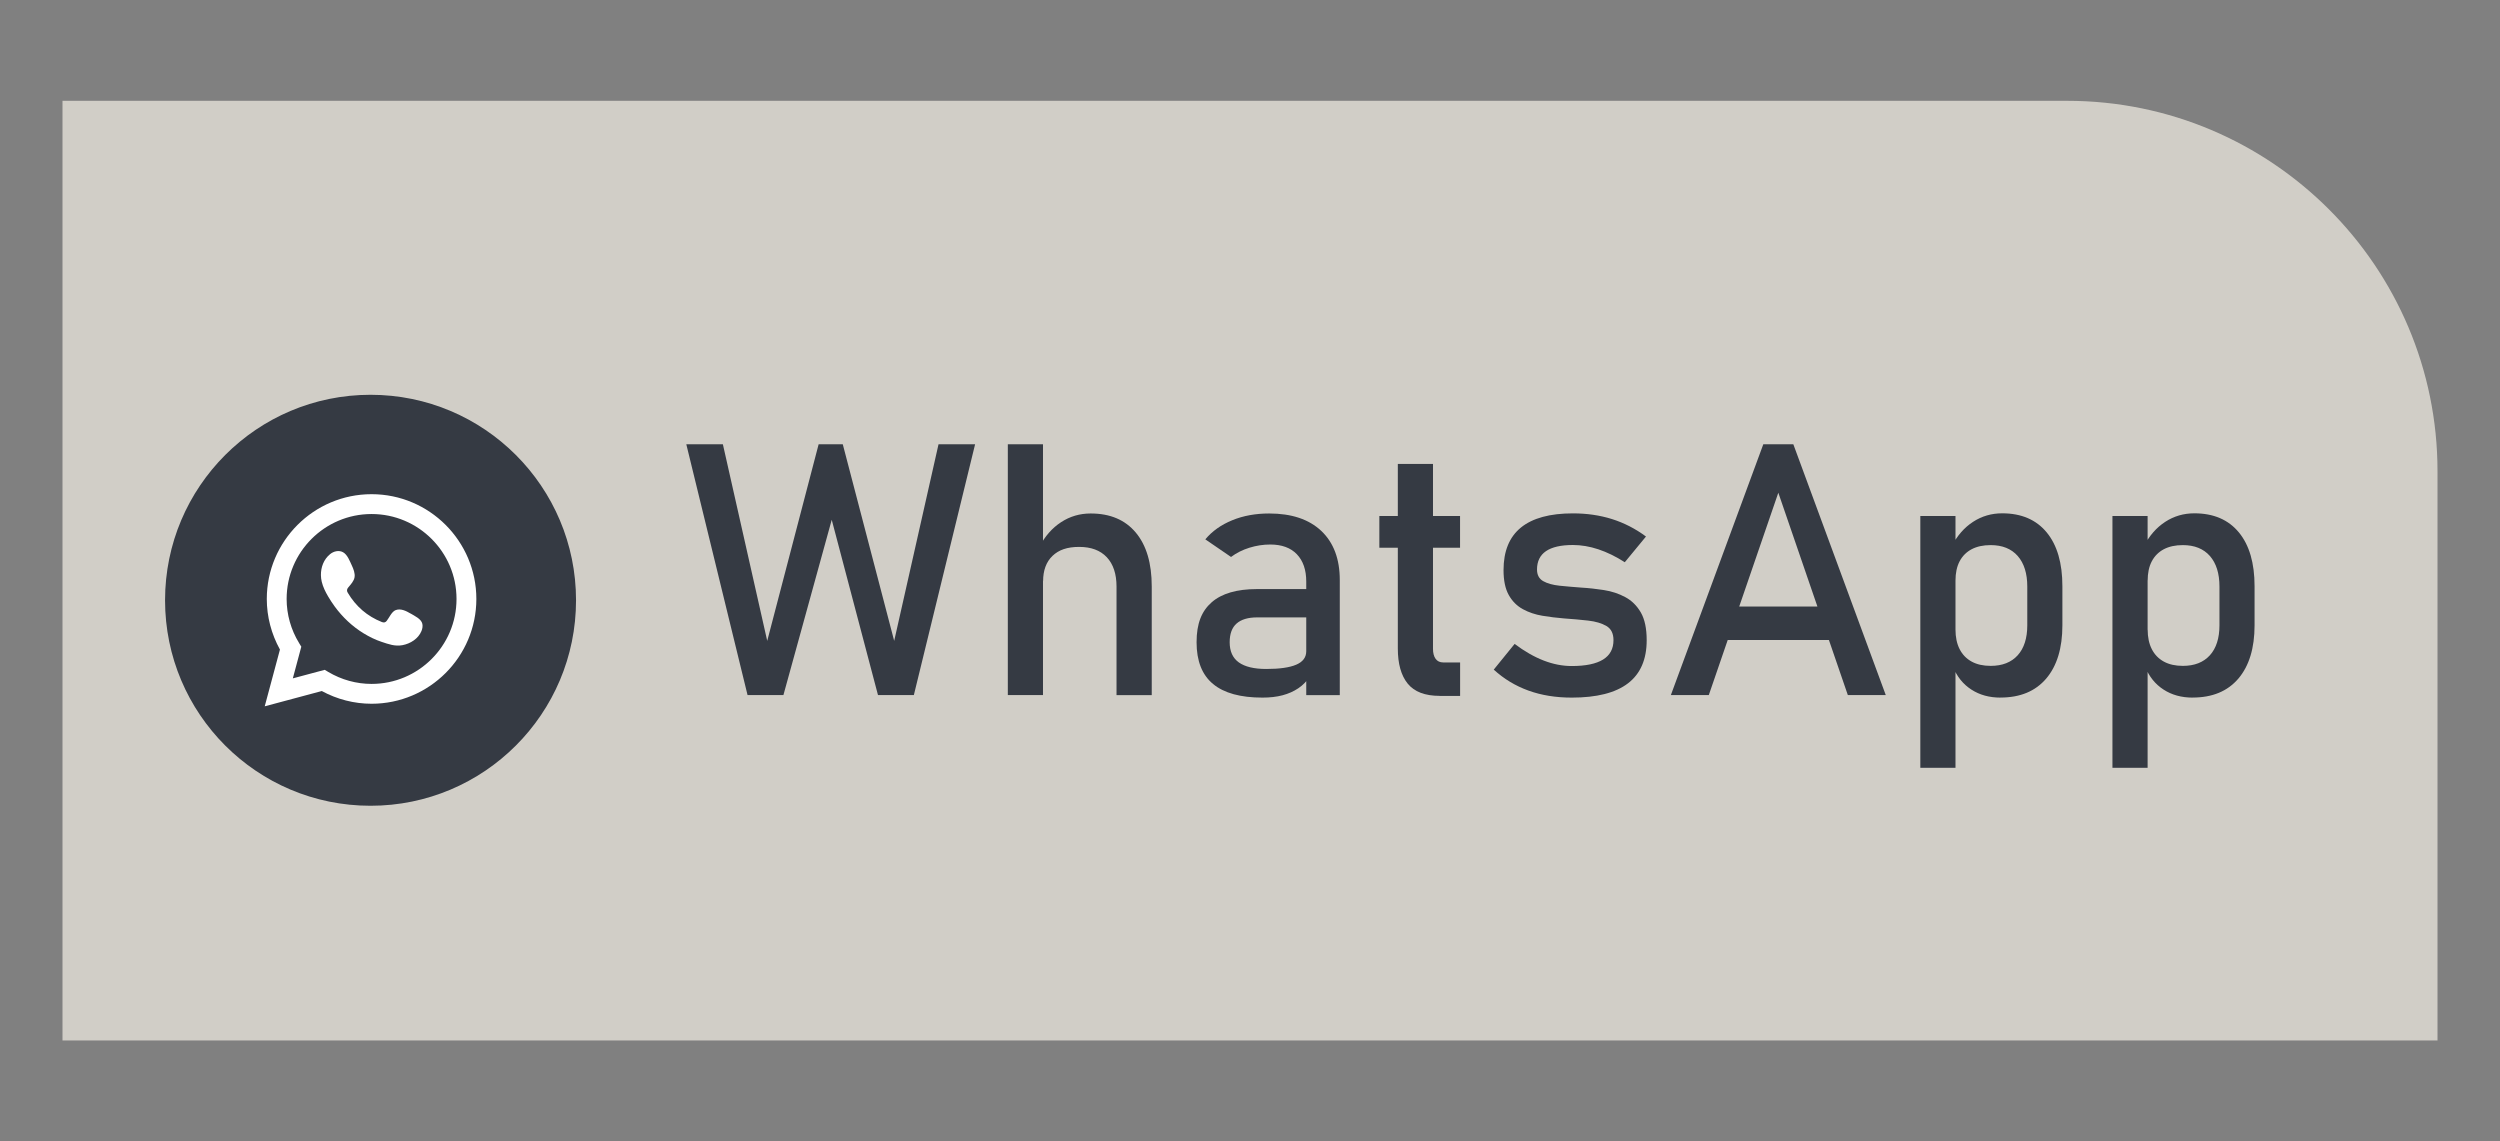 <?xml version="1.0" encoding="UTF-8"?>
<svg xmlns="http://www.w3.org/2000/svg" xmlns:xlink="http://www.w3.org/1999/xlink" id="Layer_5" data-name="Layer 5" viewBox="0 0 460 210">
  <rect x="0" y="0" width="460" height="210" fill="#808080" stroke="none"/>
  <defs>
    <style>
      .cls-1, .cls-2 {
        fill: #fff;
      }

      .cls-3 {
        fill: #d1cec7;
      }

      .cls-2 {
        fill-rule: evenodd;
      }

      .cls-4 {
        fill: #353a43;
      }

      .cls-5 {
        clip-path: url(#clippath);
      }
    </style>
    <clipPath id="clippath">
      <path class="cls-3" d="M211.7-113.5h104.75v437h-172.9V-45.35c0-37.61,30.54-68.15,68.15-68.15Z" transform="translate(335 -125) rotate(90)"></path>
    </clipPath>
  </defs>
  <path class="cls-3" d="M211.7-113.5h104.75v437h-172.9V-45.35c0-37.61,30.54-68.15,68.15-68.15Z" transform="translate(335 -125) rotate(90)"></path>
  <g class="cls-5">
    <g>
      <circle class="cls-4" cx="68.18" cy="110.45" r="37.81"></circle>
      <g>
        <path class="cls-1" d="M48.71,129.96l2.8-10.44c-1.58-2.86-2.42-6.06-2.42-9.31,0-10.63,8.65-19.28,19.28-19.28s19.28,8.65,19.28,19.28-8.65,19.28-19.28,19.28c-3.19,0-6.34-.81-9.16-2.34l-10.49,2.81ZM59.73,123.24l.66.39c2.43,1.45,5.19,2.21,7.98,2.21,8.62,0,15.63-7.01,15.63-15.63s-7.01-15.63-15.63-15.63-15.63,7.01-15.63,15.63c0,2.85.79,5.65,2.29,8.11l.41.67-1.56,5.83,5.86-1.57Z"></path>
        <path class="cls-2" d="M75.54,112.89c-.79-.47-1.83-1-2.76-.62-.72.29-1.18,1.42-1.64,1.99-.24.29-.52.34-.89.19-2.69-1.07-4.76-2.87-6.24-5.35-.25-.38-.21-.69.1-1.05.45-.53,1.01-1.13,1.13-1.84.12-.71-.21-1.54-.51-2.18-.38-.81-.8-1.97-1.61-2.42-.75-.42-1.73-.19-2.39.36-1.15.93-1.7,2.4-1.68,3.85,0,.41.06.82.15,1.22.23.96.67,1.85,1.17,2.7.38.64.78,1.26,1.22,1.86,1.44,1.96,3.23,3.66,5.31,4.93,1.04.63,2.15,1.19,3.31,1.57,1.3.43,2.45.87,3.85.61,1.47-.28,2.91-1.19,3.49-2.6.17-.42.26-.88.16-1.33-.2-.91-1.44-1.46-2.17-1.9Z"></path>
      </g>
    </g>
    <g>
      <path class="cls-4" d="M141.17,117.92l9.46-36.18h4.44l9.46,36.18,8.16-36.18h6.73l-11.27,46.15h-6.6l-8.51-32.25-8.89,32.25h-6.6l-11.27-46.15h6.73l8.16,36.18Z"></path>
      <path class="cls-4" d="M185.44,127.89v-46.15h6.47v46.15h-6.47ZM205.44,127.89v-19.96c0-2.33-.6-4.13-1.79-5.4-1.2-1.27-2.89-1.9-5.09-1.9s-3.75.55-4.9,1.65c-1.15,1.1-1.73,2.66-1.73,4.67l-.67-6.35c1.02-1.95,2.34-3.45,3.98-4.52s3.45-1.6,5.44-1.6c3.58,0,6.34,1.17,8.3,3.51,1.96,2.34,2.94,5.64,2.94,9.92v20h-6.47Z"></path>
      <path class="cls-4" d="M232.29,128.36c-4.04,0-7.07-.83-9.09-2.51-2.02-1.67-3.03-4.23-3.03-7.68s.93-5.73,2.78-7.35c1.85-1.62,4.63-2.43,8.33-2.43h9.36l.45,5.21h-9.78c-1.67,0-2.93.38-3.78,1.13-.85.75-1.27,1.9-1.27,3.44,0,1.67.56,2.91,1.68,3.71,1.12.8,2.8,1.21,5.05,1.21,2.45,0,4.29-.26,5.52-.79s1.84-1.35,1.84-2.48l.67,4.63c-.57.89-1.28,1.62-2.13,2.19s-1.81,1-2.9,1.29c-1.09.29-2.32.43-3.7.43ZM240.35,127.89v-20.88c0-2.16-.58-3.83-1.73-5.03s-2.79-1.79-4.9-1.79c-1.29,0-2.57.2-3.83.59s-2.39.96-3.38,1.7l-4.73-3.24c1.25-1.5,2.89-2.67,4.94-3.51,2.04-.84,4.31-1.25,6.81-1.25,4.13,0,7.32,1.07,9.59,3.21,2.26,2.14,3.4,5.15,3.4,9.04v21.17h-6.16Z"></path>
      <path class="cls-4" d="M253.8,100.78v-5.84h14.85v5.84h-14.85ZM264.91,128.04c-2.71,0-4.67-.75-5.89-2.25s-1.82-3.66-1.82-6.47v-33.96h6.47v34.02c0,.78.16,1.4.48,1.84s.78.67,1.4.67h3.11v6.16h-3.75Z"></path>
      <path class="cls-4" d="M289.19,128.36c-2.92,0-5.57-.43-7.95-1.29-2.38-.86-4.51-2.14-6.39-3.86l3.84-4.73c1.8,1.35,3.57,2.37,5.32,3.05,1.75.68,3.47,1.02,5.19,1.02,2.56,0,4.48-.4,5.76-1.19,1.28-.79,1.92-1.98,1.92-3.57,0-1.23-.43-2.09-1.29-2.6-.86-.51-1.98-.84-3.36-1-1.39-.16-2.87-.29-4.46-.4-1.33-.11-2.66-.27-3.97-.49-1.31-.22-2.51-.62-3.59-1.21s-1.94-1.44-2.59-2.59-.97-2.68-.97-4.6c0-3.49,1.07-6.1,3.21-7.84,2.14-1.73,5.32-2.6,9.55-2.6,2.58,0,4.98.35,7.2,1.05,2.22.7,4.31,1.77,6.25,3.21l-3.9,4.73c-1.65-1.06-3.28-1.85-4.87-2.38-1.6-.53-3.16-.79-4.68-.79-2.2,0-3.85.38-4.95,1.13s-1.65,1.88-1.65,3.38c0,.99.38,1.71,1.14,2.14s1.77.71,3.01.84,2.59.24,4.03.35c1.38.08,2.77.24,4.17.46,1.41.22,2.7.65,3.89,1.29,1.18.63,2.14,1.58,2.86,2.82.72,1.25,1.08,2.95,1.08,5.11,0,3.53-1.15,6.18-3.44,7.93-2.3,1.76-5.75,2.63-10.36,2.63Z"></path>
      <path class="cls-4" d="M307.44,127.89l17.01-46.15h5.52l17.01,46.15h-6.98l-12.79-37.23-12.79,37.23h-6.98ZM315.28,117.76v-6.16h24.28v6.16h-24.28Z"></path>
      <path class="cls-4" d="M353.34,141.28v-46.34h6.47v46.34h-6.47ZM368.09,128.36c-2.05,0-3.84-.49-5.36-1.48-1.52-.98-2.65-2.38-3.36-4.17l.44-6.89c0,1.42.25,2.62.76,3.62s1.24,1.76,2.21,2.29c.96.53,2.13.79,3.51.79,2.14,0,3.79-.65,4.97-1.95,1.17-1.3,1.76-3.14,1.76-5.51v-7.14c0-2.41-.59-4.28-1.76-5.62-1.17-1.33-2.83-2-4.97-2-1.38,0-2.54.25-3.51.76-.96.51-1.7,1.25-2.21,2.22-.51.97-.76,2.16-.76,3.55l-.67-6.35c.99-1.93,2.29-3.41,3.9-4.46,1.61-1.05,3.4-1.57,5.36-1.57,3.53,0,6.26,1.17,8.19,3.51,1.93,2.34,2.89,5.64,2.89,9.92v7.17c0,4.21-1,7.48-2.98,9.81-1.99,2.33-4.79,3.49-8.41,3.49Z"></path>
      <path class="cls-4" d="M388.69,141.28v-46.34h6.47v46.34h-6.47ZM403.45,128.36c-2.05,0-3.84-.49-5.36-1.48-1.52-.98-2.65-2.38-3.36-4.17l.44-6.89c0,1.42.25,2.62.76,3.62s1.24,1.76,2.21,2.29c.96.53,2.13.79,3.51.79,2.14,0,3.79-.65,4.97-1.95,1.17-1.3,1.76-3.14,1.76-5.51v-7.14c0-2.41-.59-4.28-1.76-5.62-1.17-1.33-2.83-2-4.97-2-1.38,0-2.54.25-3.51.76-.96.51-1.7,1.25-2.21,2.22-.51.97-.76,2.16-.76,3.55l-.67-6.35c.99-1.93,2.29-3.41,3.9-4.46,1.61-1.05,3.4-1.57,5.36-1.57,3.53,0,6.26,1.17,8.19,3.51,1.93,2.34,2.89,5.64,2.89,9.92v7.17c0,4.21-1,7.48-2.98,9.81-1.99,2.33-4.79,3.49-8.41,3.49Z"></path>
    </g>
  </g>
</svg>
